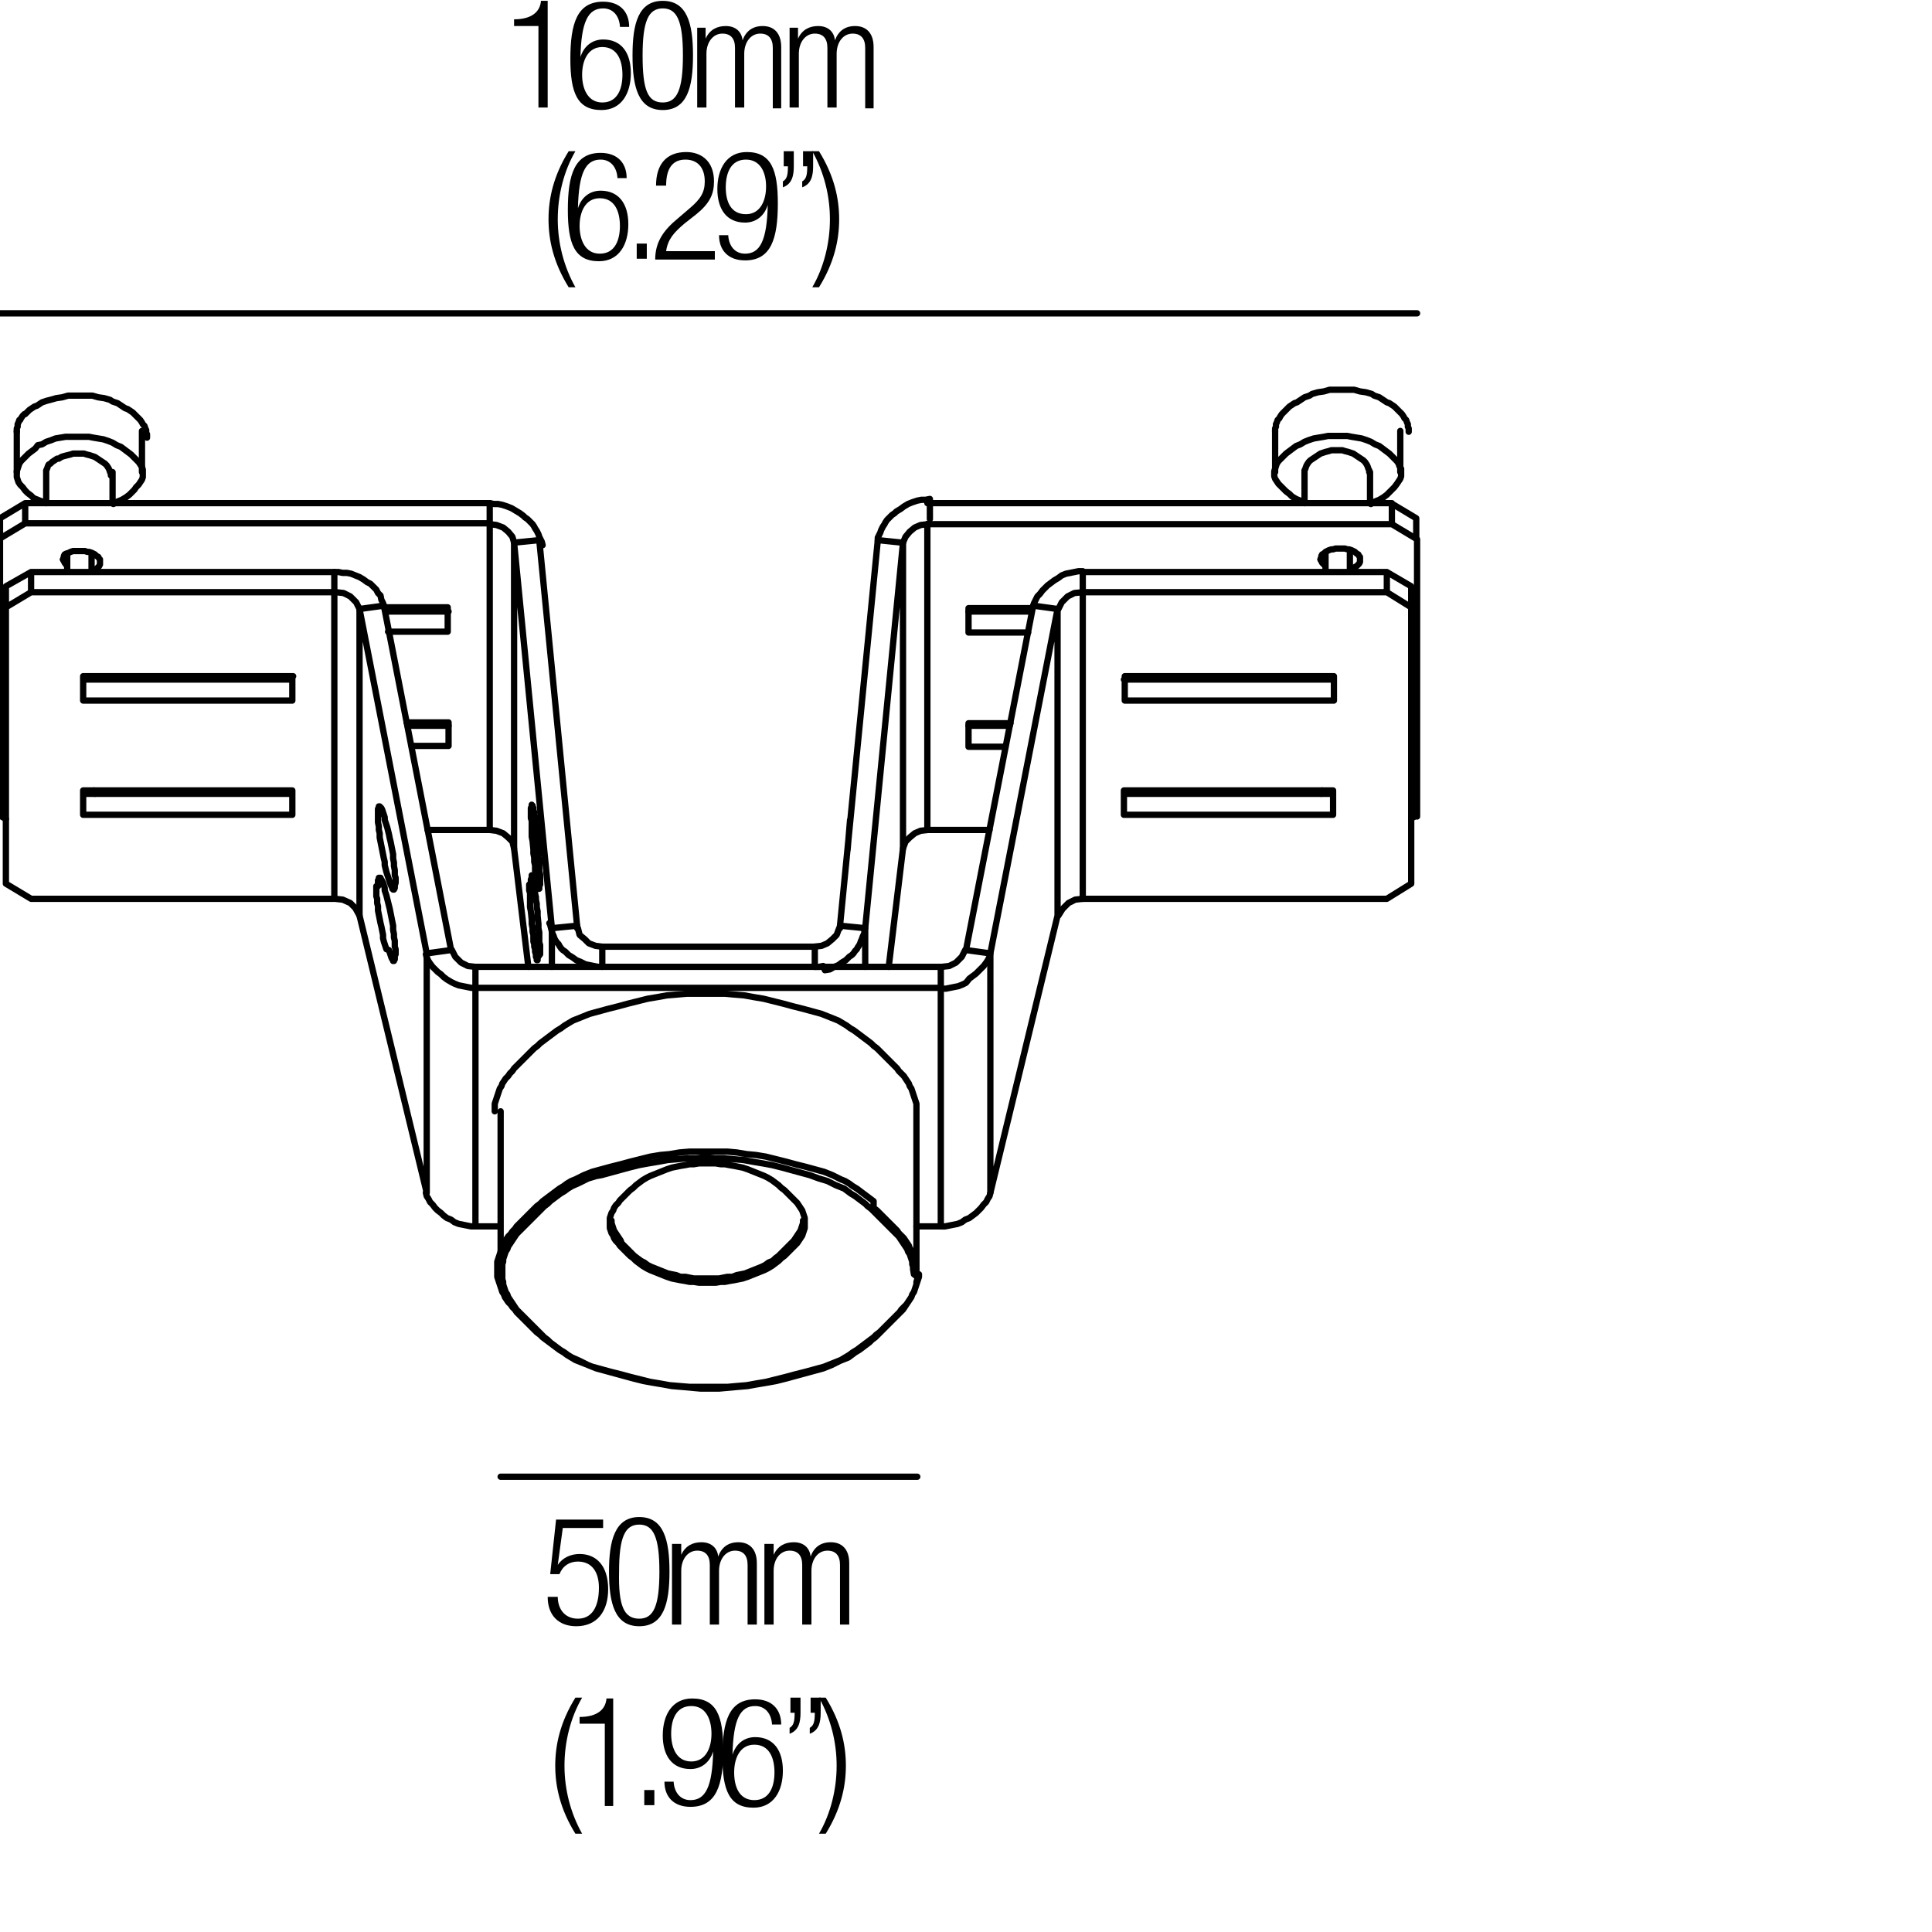 <?xml version="1.0" encoding="utf-8"?>
<!-- Generator: Adobe Illustrator 18.0.0, SVG Export Plug-In . SVG Version: 6.00 Build 0)  -->
<!DOCTYPE svg PUBLIC "-//W3C//DTD SVG 1.1//EN" "http://www.w3.org/Graphics/SVG/1.1/DTD/svg11.dtd">
<svg version="1.1" id="Livello_1" xmlns="http://www.w3.org/2000/svg" xmlns:xlink="http://www.w3.org/1999/xlink" x="0px" y="0px"
	 viewBox="0 0 230 230" enable-background="new 0 0 230 230" xml:space="preserve">
<g>
	<rect x="58.9" fill="none" width="47.3" height="36.7"/>
	<path d="M64.1,3.1h-2.9V2.3c2.1,0,3.1-0.9,3.2-2.2h0.8v12.7h-1.1V3.1z"/>
	<path d="M73.8,3.1c-0.1-1.2-0.8-2.1-2-2.1c-1.8,0-2.6,1.6-2.7,5.8l0,0c0.4-1.3,1.4-2.1,2.7-2.1c2.2,0,3.3,1.6,3.3,4
		c0,2.4-1.1,4.4-3.5,4.4c-2.9,0-3.7-2.1-3.7-6.1c0-4.2,0.8-6.8,3.9-6.8c2,0,3.1,1.2,3.1,3H73.8z M71.7,12.2c1.8,0,2.4-1.6,2.4-3.3
		s-0.6-3.3-2.4-3.3c-1.7,0-2.4,1.6-2.4,3.3S70,12.2,71.7,12.2z"/>
	<path d="M78.9,0.1c2.9,0,3.6,2.7,3.6,6.5c0,3.8-0.7,6.5-3.6,6.5s-3.6-2.7-3.6-6.5C75.3,2.8,76,0.1,78.9,0.1z M78.9,12.2
		c1.7,0,2.4-1.5,2.4-5.6c0-4.1-0.7-5.6-2.4-5.6s-2.4,1.5-2.4,5.6C76.5,10.7,77.1,12.2,78.9,12.2z"/>
	<path d="M83,3.3h1v1.3h0c0.5-1.1,1.4-1.5,2.4-1.5c1.2,0,1.9,0.7,2,1.7h0c0.4-1.1,1.2-1.7,2.4-1.7c1.3,0,2.2,0.8,2.2,2.5v7.3H92V5.7
		C92,4.6,91.5,4,90.5,4c-1.1,0-1.9,1-1.9,2.4v6.4h-1.1V5.7C87.5,4.6,87,4,86,4c-1.1,0-1.9,1-1.9,2.4v6.4H83V3.3z"/>
	<path d="M94,3.3h1v1.3h0c0.5-1.1,1.4-1.5,2.4-1.5c1.2,0,1.9,0.7,2,1.7h0c0.4-1.1,1.2-1.7,2.4-1.7c1.3,0,2.2,0.8,2.2,2.5v7.3H103
		V5.7c0-1.1-0.5-1.7-1.5-1.7c-1.1,0-1.9,1-1.9,2.4v6.4h-1.1V5.7C98.5,4.6,98,4,97,4c-1.1,0-1.9,1-1.9,2.4v6.4H94V3.3z"/>
	<path d="M68.5,18c-1.4,2.4-2.1,5.3-2.1,8.1s0.7,5.6,2.1,8.1h-0.8c-1.8-2.9-2.4-5.6-2.4-8.1s0.6-5.2,2.4-8.1H68.5z"/>
	<path d="M73.5,21.1c-0.1-1.2-0.8-2.1-2-2.1c-1.8,0-2.6,1.6-2.7,5.8l0,0c0.4-1.3,1.4-2.1,2.7-2.1c2.2,0,3.3,1.6,3.3,4
		c0,2.4-1.1,4.4-3.5,4.4c-2.9,0-3.7-2.1-3.7-6.1c0-4.2,0.8-6.8,3.9-6.8c2,0,3.1,1.2,3.1,3H73.5z M71.4,30.2c1.8,0,2.4-1.6,2.4-3.3
		s-0.6-3.3-2.4-3.3c-1.7,0-2.4,1.6-2.4,3.3S69.7,30.2,71.4,30.2z"/>
	<path d="M75.8,29h1.2v1.8h-1.2V29z"/>
	<path d="M78.1,22.1c0-2.5,1.2-4,3.6-4c1.7,0,3.3,1,3.3,3.5c0,1.5-0.5,2.6-2.1,3.9l-1.4,1.1c-1.3,1.1-2,1.9-2.2,3.3h5.8v1h-7.1
		c0-2.1,1-3.5,2.7-4.9l1.4-1.2c1.3-1.1,1.8-1.9,1.8-3.2c0-1.7-0.9-2.6-2.3-2.6c-1.5,0-2.3,1-2.3,3.1H78.1z"/>
	<path d="M86.7,28.1c0.1,1.2,0.8,2.1,2,2.1c1.8,0,2.6-1.6,2.7-5.8l0,0c-0.4,1.3-1.4,2.1-2.7,2.1c-2.2,0-3.3-1.6-3.3-4
		c0-2.4,1.1-4.4,3.5-4.4c2.9,0,3.7,2.1,3.7,6.1c0,4.2-0.8,6.8-3.9,6.8c-2,0-3.1-1.2-3.1-3H86.7z M88.8,25.5c1.7,0,2.4-1.6,2.4-3.3
		S90.5,19,88.8,19c-1.8,0-2.4,1.6-2.4,3.3S87,25.5,88.8,25.5z"/>
	<path d="M93.3,18h1.2v1.8c0,1.1-0.2,2.1-1.3,2.5v-0.7c0.5-0.3,0.6-0.8,0.6-1.8h-0.5V18z M95.6,18h1.2v1.8c0,1.1-0.2,2.1-1.3,2.5
		v-0.7c0.5-0.3,0.6-0.8,0.6-1.8h-0.5V18z"/>
	<path d="M96.7,34.2c1.4-2.4,2.1-5.3,2.1-8.1s-0.7-5.6-2.1-8.1h0.8c1.8,2.9,2.4,5.6,2.4,8.1s-0.6,5.2-2.4,8.1H96.7z"/>
</g>
<g>
	<rect x="59.7" y="180.5" fill="none" width="47.3" height="36.7"/>
	<path d="M71.8,180.9v1H67l-0.6,4.4l0,0C67,185.4,68,185,69,185c2,0,3.4,1.4,3.4,4.2c0,2.6-1.3,4.4-3.8,4.4c-2,0-3.4-1.2-3.4-3.5
		h1.2c0,1.4,0.8,2.6,2.4,2.6s2.5-1.3,2.5-3.7c0-1.8-0.8-3.1-2.5-3.1c-1,0-1.8,0.5-2.2,1.5h-1.1l0.7-6.5H71.8z"/>
	<path d="M76.1,180.6c2.9,0,3.6,2.7,3.6,6.5c0,3.8-0.7,6.5-3.6,6.5s-3.6-2.7-3.6-6.5C72.5,183.4,73.2,180.6,76.1,180.6z M76.1,192.7
		c1.7,0,2.4-1.5,2.4-5.6c0-4.1-0.7-5.6-2.4-5.6s-2.4,1.5-2.4,5.6C73.6,191.2,74.3,192.7,76.1,192.7z"/>
	<path d="M80.1,183.8h1v1.3h0c0.5-1.1,1.4-1.5,2.4-1.5c1.2,0,1.9,0.7,2,1.7h0c0.4-1.1,1.2-1.7,2.4-1.7c1.3,0,2.2,0.8,2.2,2.5v7.3
		h-1.1v-7.1c0-1.1-0.5-1.7-1.5-1.7c-1.1,0-1.9,1-1.9,2.4v6.4h-1.1v-7.1c0-1.1-0.5-1.7-1.5-1.7c-1.1,0-1.9,1-1.9,2.4v6.4h-1.1V183.8z
		"/>
	<path d="M91.1,183.8h1v1.3h0c0.5-1.1,1.4-1.5,2.4-1.5c1.2,0,1.9,0.7,2,1.7h0c0.4-1.1,1.2-1.7,2.4-1.7c1.3,0,2.2,0.8,2.2,2.5v7.3
		h-1.1v-7.1c0-1.1-0.5-1.7-1.5-1.7c-1.1,0-1.9,1-1.9,2.4v6.4h-1.1v-7.1c0-1.1-0.5-1.7-1.5-1.7c-1.1,0-1.9,1-1.9,2.4v6.4h-1.1V183.8z
		"/>
	<path d="M69.3,202.1c-1.4,2.4-2.1,5.3-2.1,8.1s0.7,5.6,2.1,8.1h-0.8c-1.8-2.9-2.4-5.6-2.4-8.1s0.6-5.2,2.4-8.1H69.3z"/>
	<path d="M72,205.2H69v-0.8c2.1,0,3.1-0.9,3.2-2.2H73V215H72V205.2z"/>
	<path d="M76.7,213.1h1.2v1.8h-1.2V213.1z"/>
	<path d="M80.2,212.2c0.1,1.2,0.8,2.1,2,2.1c1.8,0,2.6-1.6,2.7-5.8l0,0c-0.4,1.3-1.4,2.1-2.7,2.1c-2.2,0-3.3-1.6-3.3-4
		c0-2.4,1.1-4.4,3.5-4.4c2.9,0,3.7,2.1,3.7,6.1c0,4.2-0.8,6.8-3.9,6.8c-2,0-3.1-1.2-3.1-3H80.2z M82.3,209.7c1.7,0,2.4-1.6,2.4-3.3
		c0-1.6-0.6-3.3-2.4-3.3c-1.8,0-2.4,1.6-2.4,3.3C79.9,208,80.5,209.7,82.3,209.7z"/>
	<path d="M91.9,205.2c-0.1-1.2-0.8-2.1-2-2.1c-1.8,0-2.6,1.6-2.7,5.8l0,0c0.4-1.3,1.4-2.1,2.7-2.1c2.2,0,3.3,1.6,3.3,4
		c0,2.4-1.1,4.4-3.5,4.4c-2.9,0-3.7-2.1-3.7-6.1c0-4.2,0.8-6.8,3.9-6.8c2,0,3.1,1.2,3.1,3H91.9z M89.8,214.3c1.8,0,2.4-1.6,2.4-3.3
		s-0.6-3.3-2.4-3.3c-1.7,0-2.4,1.6-2.4,3.3S88,214.3,89.8,214.3z"/>
	<path d="M94.1,202.1h1.2v1.8c0,1.1-0.2,2.1-1.3,2.5v-0.7c0.5-0.3,0.6-0.8,0.6-1.8h-0.5V202.1z M96.5,202.1h1.2v1.8
		c0,1.1-0.2,2.1-1.3,2.5v-0.7c0.5-0.3,0.6-0.8,0.6-1.8h-0.5V202.1z"/>
	<path d="M97.5,218.3c1.4-2.4,2.1-5.3,2.1-8.1s-0.7-5.6-2.1-8.1h0.8c1.8,2.9,2.4,5.6,2.4,8.1s-0.6,5.2-2.4,8.1H97.5z"/>
</g>
<g>
	
		<path fill="none" stroke="#000000" stroke-width="0.75" stroke-linecap="round" stroke-linejoin="round" stroke-miterlimit="10" d="
		M105.8,115.1l1.7-14.1 M109.1,132.3V132v-0.3v-0.3l-0.1-0.3l-0.1-0.3l-0.1-0.3l-0.1-0.3l-0.1-0.3l-0.1-0.3l-0.2-0.3l-0.1-0.3
		l-0.2-0.3l-0.2-0.3l-0.2-0.3l-0.3-0.3l-0.3-0.3l-0.2-0.3l-0.3-0.3l-0.3-0.3l-0.3-0.3l-0.3-0.3l-0.3-0.3l-0.3-0.3l-0.3-0.3l-0.3-0.3
		l-0.4-0.3l-0.3-0.3l-0.4-0.3l-0.4-0.3l-0.4-0.3l-0.4-0.3l-0.4-0.3l-0.5-0.3l-0.4-0.3l-0.5-0.3l-0.5-0.3l-1-0.4l-1-0.4l-1.1-0.3
		l-1.1-0.3l-1.2-0.3l-1.1-0.3l-1.2-0.3l-1.2-0.3l-1.2-0.2l-1.1-0.2l-1.2-0.1l-1.1-0.1h-1.2h-1.1h-1.1h-1.1l-1.2,0.1l-1.2,0.1
		l-1.1,0.2l-1.2,0.2l-1.2,0.3l-1.2,0.3l-1.1,0.3l-1.2,0.3l-1.1,0.3l-1.1,0.3l-1,0.4l-1,0.4l-0.5,0.3l-0.5,0.3l-0.4,0.3l-0.5,0.3
		l-0.4,0.3l-0.4,0.3l-0.4,0.3l-0.4,0.3l-0.4,0.3l-0.3,0.3l-0.4,0.3l-0.3,0.3l-0.3,0.3l-0.3,0.3l-0.3,0.3l-0.3,0.3l-0.3,0.3l-0.3,0.3
		l-0.3,0.3l-0.2,0.3l-0.3,0.3l-0.2,0.3l-0.3,0.3l-0.2,0.3l-0.2,0.3l-0.1,0.3l-0.2,0.3l-0.1,0.3l-0.1,0.3l-0.1,0.3l-0.1,0.3l-0.1,0.3
		l-0.1,0.3v0.3v0.3v0.3 M109.1,132.3v19.3v-0.3v-0.3v-0.3l-0.1-0.3l-0.1-0.3l-0.1-0.3l-0.1-0.3l-0.1-0.3l-0.1-0.3l-0.2-0.3l-0.1-0.3
		l-0.2-0.3l-0.2-0.3l-0.2-0.3l-0.3-0.3l-0.3-0.3l-0.2-0.3l-0.3-0.3l-0.3-0.3l-0.3-0.3l-0.3-0.3l-0.3-0.3l-0.3-0.3l-0.3-0.3l-0.3-0.3
		l-0.4-0.3L104,143l-0.4-0.3l-0.4-0.3l-0.4-0.3l-0.4-0.3l-0.4-0.3l-0.5-0.3l-0.4-0.3l-0.5-0.3l-0.5-0.2l-1-0.5l-1-0.4l-1.1-0.3
		l-1.1-0.3l-1.2-0.3l-1.1-0.3l-1.2-0.3l-1.2-0.3l-1.2-0.2l-1.1-0.1l-1.2-0.2l-1.1-0.1h-1.2h-1.1h-1.1h-1.1l-1.2,0.1l-1.2,0.2
		l-1.1,0.1l-1.2,0.2l-1.2,0.3l-1.2,0.3l-1.1,0.3l-1.2,0.3l-1.1,0.3l-1.1,0.3l-1,0.4l-1,0.5l-0.5,0.2l-0.5,0.3l-0.4,0.3l-0.5,0.3
		l-0.4,0.3l-0.4,0.3l-0.4,0.3l-0.4,0.3l-0.4,0.3l-0.3,0.3l-0.4,0.3l-0.3,0.3l-0.3,0.3l-0.3,0.3l-0.3,0.3l-0.3,0.3l-0.3,0.3l-0.3,0.3
		l-0.3,0.3l-0.2,0.3l-0.3,0.3l-0.2,0.3l-0.3,0.3l-0.2,0.3l-0.2,0.3l-0.1,0.3l-0.2,0.3l-0.1,0.3l-0.1,0.3l-0.1,0.3l-0.1,0.3l-0.1,0.3
		l-0.1,0.3v0.3v0.3v0.3v0.3v0.3v0.3l0.1,0.3l0.1,0.3l0.1,0.3l0.1,0.3l0.1,0.3l0.1,0.3l0.2,0.3l0.1,0.3l0.2,0.3l0.2,0.3l0.3,0.3
		l0.2,0.3l0.3,0.3l0.2,0.3l0.3,0.3l0.3,0.3l0.3,0.3l0.3,0.3l0.3,0.3l0.3,0.3l0.3,0.3l0.3,0.3l0.4,0.3l0.3,0.3l0.4,0.3l0.4,0.3
		l0.4,0.3l0.4,0.3l0.4,0.3l0.5,0.3l0.4,0.3l0.5,0.3l0.5,0.3l1,0.4l1,0.4l1.1,0.3l1.1,0.3l1.2,0.3l1.1,0.3l1.2,0.3l1.2,0.3l1.2,0.2
		l1.1,0.2l1.2,0.1l1.2,0.1h1.1h1.1h1.1h1.2l1.1-0.1l1.2-0.1l1.1-0.2l1.2-0.2l1.2-0.3l1.2-0.3l1.1-0.3l1.2-0.3l1.1-0.3l1.1-0.3l1-0.4
		l1-0.4l0.5-0.3l0.5-0.3l0.4-0.3l0.5-0.3l0.4-0.3l0.4-0.3l0.4-0.3l0.4-0.3l0.4-0.3l0.3-0.3l0.4-0.3l0.3-0.3l0.3-0.3l0.3-0.3l0.3-0.3
		l0.3-0.3l0.3-0.3l0.3-0.3l0.3-0.3l0.2-0.3l0.3-0.3l0.3-0.3l0.2-0.3l0.2-0.3l0.2-0.3l0.1-0.3l0.2-0.3l0.1-0.3l0.1-0.3l0.1-0.3
		l0.1-0.3l0.1-0.3l0.1-0.3v-0.3V152v-0.3 M108.8,151.7l-0.1-0.6v-0.3l-0.1-0.3v-0.3l-0.1-0.3l-0.1-0.3l-0.1-0.3l-0.2-0.3l-0.1-0.3
		l-0.2-0.3l-0.2-0.3l-0.2-0.3l-0.2-0.3l-0.2-0.3l-0.3-0.3l-0.3-0.3l-0.3-0.3l-0.3-0.3l-0.3-0.3l-0.3-0.3l-0.3-0.3l-0.3-0.3l-0.3-0.3
		l-0.3-0.3l-0.3-0.3l-0.4-0.3l-0.3-0.3l-0.4-0.3l-0.4-0.3l-0.4-0.3l-0.5-0.3l-0.4-0.3l-0.4-0.3l-1-0.4l-1-0.5l-1-0.3l-1.1-0.4
		l-1.1-0.3l-1.1-0.3l-1.1-0.3l-1.2-0.3l-1.1-0.2l-1.2-0.2l-1.1-0.2l-1.2-0.1l-1.1-0.1h-1.1l-1.1-0.1l-1.1,0.1h-1.1l-1.1,0.1
		l-1.2,0.1l-1.1,0.2l-1.2,0.2l-1.1,0.2l-1.2,0.3l-1.1,0.3l-1.1,0.3l-1.1,0.3L71,140l-1,0.3l-1,0.5l-0.9,0.4l-0.5,0.3l-0.4,0.3
		l-0.5,0.3l-0.4,0.3l-0.4,0.3l-0.4,0.3l-0.3,0.3l-0.4,0.3l-0.3,0.3l-0.3,0.3l-0.3,0.3l-0.3,0.3l-0.3,0.3l-0.3,0.3l-0.3,0.3l-0.3,0.3
		l-0.3,0.3l-0.3,0.3l-0.3,0.3l-0.2,0.3l-0.2,0.3l-0.2,0.3l-0.2,0.3l-0.2,0.3l-0.1,0.3l-0.2,0.3l-0.1,0.3l-0.1,0.3l-0.1,0.3v0.3
		l-0.1,0.3v0.3v0.6v0.6v0.3l0.1,0.3v0.3l0.1,0.3l0.1,0.3l0.1,0.3l0.2,0.3l0.1,0.3l0.2,0.3l0.2,0.3l0.2,0.3l0.2,0.3l0.2,0.3l0.3,0.3
		l0.3,0.3l0.3,0.3l0.3,0.3l0.3,0.3l0.3,0.3l0.3,0.3l0.3,0.3l0.3,0.3l0.3,0.3l0.3,0.3l0.4,0.3l0.3,0.3l0.4,0.3l0.4,0.3l0.4,0.3
		l0.5,0.3l0.4,0.3l0.5,0.3l0.9,0.4l1,0.5l1,0.4l1.1,0.3l1.1,0.3l1.1,0.3l1.1,0.3l1.2,0.3l1.1,0.2l1.2,0.2l1.1,0.2l1.2,0.1l1.1,0.1
		l1.1,0.1h1.1h1.1l1.1-0.1l1.1-0.1l1.2-0.1l1.1-0.2l1.2-0.2l1.1-0.2l1.2-0.3l1.1-0.3l1.1-0.3l1.1-0.3l1.1-0.3l1-0.4l1-0.5l1-0.4
		l0.4-0.3l0.4-0.3l0.5-0.3l0.4-0.3l0.4-0.3l0.4-0.3l0.3-0.3l0.4-0.3l0.3-0.3l0.3-0.3l0.3-0.3l0.3-0.3l0.3-0.3l0.3-0.3l0.3-0.3
		l0.3-0.3l0.3-0.3l0.3-0.3l0.3-0.3l0.2-0.3l0.2-0.3l0.2-0.3l0.2-0.3l0.2-0.3l0.1-0.3l0.2-0.3l0.1-0.3l0.1-0.3l0.1-0.3v-0.3l0.1-0.3
		v-0.3L108.8,151.7z M95.8,145.6v-0.3v-0.3l-0.1-0.3l-0.1-0.3l-0.1-0.3l-0.2-0.3l-0.2-0.3l-0.2-0.3l-0.3-0.3l-0.3-0.3l-0.3-0.3
		l-0.3-0.3l-0.3-0.3l-0.4-0.3l-0.3-0.3l-0.4-0.3l-0.4-0.3l-0.5-0.3l-0.4-0.2l-0.5-0.2l-0.5-0.2l-0.5-0.2l-0.5-0.2l-0.6-0.2l-0.5-0.1
		l-0.5-0.1l-0.6-0.1l-0.5-0.1h-0.5l-0.6-0.1h-0.5h-0.5h-0.5h-0.5l-0.6,0.1h-0.5l-0.5,0.1l-0.6,0.1l-0.5,0.1l-0.5,0.1l-0.6,0.2
		l-0.5,0.2l-0.5,0.2l-0.5,0.2l-0.5,0.2l-0.4,0.2l-0.5,0.3l-0.4,0.3l-0.4,0.3l-0.3,0.3l-0.4,0.3l-0.3,0.3l-0.3,0.3l-0.3,0.3l-0.3,0.3
		l-0.2,0.3l-0.3,0.3l-0.2,0.3l-0.1,0.3l-0.2,0.3l-0.1,0.3l-0.1,0.3v0.3v0.3v0.3v0.3l0.1,0.3l0.1,0.3l0.2,0.3l0.1,0.3l0.2,0.3
		l0.3,0.3l0.2,0.3l0.3,0.3l0.3,0.3l0.3,0.3l0.3,0.3l0.4,0.3l0.3,0.3l0.4,0.3l0.4,0.3l0.5,0.3l0.4,0.2l0.5,0.2l0.5,0.2l0.5,0.2
		l0.5,0.2l0.6,0.2l0.5,0.1l0.5,0.1l0.6,0.1l0.5,0.1h0.5l0.6,0.1h0.5h0.5h0.5h0.5l0.6-0.1h0.5l0.5-0.1l0.6-0.1l0.5-0.1l0.5-0.1
		l0.6-0.2l0.5-0.2l0.5-0.2l0.5-0.2l0.5-0.2l0.4-0.2l0.5-0.3l0.4-0.3l0.4-0.3l0.3-0.3l0.4-0.3l0.3-0.3l0.3-0.3l0.3-0.3l0.3-0.3
		l0.3-0.3l0.2-0.3l0.2-0.3l0.2-0.3l0.1-0.3l0.1-0.3l0.1-0.3v-0.3V145.6z M72.8,145.3v0.3l0.1,0.3l0.1,0.3l0.1,0.3l0.2,0.3l0.2,0.3
		l0.2,0.3l0.2,0.3L74,148l0.3,0.3l0.3,0.3l0.3,0.3l0.3,0.3l0.3,0.3l0.4,0.3l0.4,0.3l0.4,0.2l0.4,0.3l0.4,0.2l0.5,0.2l0.5,0.2
		l0.5,0.2l0.5,0.2l0.5,0.1l0.5,0.1l0.5,0.2h0.6l0.5,0.1l0.5,0.1h0.5h0.5h0.5h0.5h0.5h0.5l0.5-0.1l0.5-0.1h0.6l0.5-0.2l0.5-0.1
		l0.5-0.1l0.5-0.2l0.5-0.2l0.5-0.2l0.5-0.2l0.4-0.2l0.4-0.3l0.5-0.2l0.3-0.3l0.4-0.3l0.3-0.3l0.3-0.3l0.3-0.3l0.3-0.3l0.3-0.3
		l0.3-0.3l0.2-0.3l0.2-0.3l0.2-0.3l0.2-0.3l0.1-0.3l0.1-0.3l0.1-0.3v-0.3 M101.2,97.6l-0.3,3.6 M5.5,59.9v-3.7v-0.2l0.1-0.2l0.1-0.3
		l0.1-0.2L6,55.2l0.2-0.2l0.3-0.2l0.3-0.2L7,54.6l0.3-0.2l0.3-0.1L8,54.2l0.4-0.1L8.7,54h0.3h0.4h0.3h0.3l0.3,0.1l0.4,0.1l0.3,0.1
		l0.3,0.1l0.3,0.2l0.3,0.2l0.3,0.2l0.3,0.2l0.2,0.2l0.2,0.3l0.1,0.2l0.1,0.3l0.1,0.2v0.2 M5.5,59.9L5,59.7l-0.5-0.2L4,59.3l-0.3-0.3
		l-0.4-0.3l-0.3-0.3L2.7,58l-0.3-0.3l-0.2-0.3l-0.1-0.3l-0.1-0.3L2,56.4v-0.3l0.1-0.3l0.1-0.3l0.1-0.3l0.2-0.3l0.3-0.3l0.3-0.3
		l0.3-0.3l0.4-0.3l0.4-0.3L4.5,53L5,52.9l0.5-0.3l0.6-0.2l0.5-0.2l0.6-0.1l0.6-0.1L8.3,52h0.6h0.6H10h0.6l0.5,0.1l0.6,0.1l0.6,0.1
		l0.6,0.2l0.5,0.2l0.5,0.3l0.5,0.2l0.4,0.3l0.4,0.3l0.4,0.3l0.3,0.3l0.3,0.3l0.3,0.3l0.2,0.3l0.2,0.3l0.1,0.3v0.3v0.3v0.3l-0.1,0.3
		l-0.2,0.3l-0.2,0.3L16.2,58L16,58.3l-0.3,0.3l-0.3,0.3l-0.4,0.3l-0.5,0.3l-0.5,0.2l-0.5,0.3 M2,51.4v-0.2V51l0.1-0.2v-0.3l0.1-0.2
		l0.1-0.3L2.4,50l0.1-0.2l0.2-0.3l0.2-0.2L3,49.3l0.2-0.2l0.3-0.3l0.3-0.2l0.3-0.2l0.3-0.1l0.3-0.2l0.3-0.2L5,47.9l0.3-0.1l0.3-0.1
		L6,47.6l0.7-0.2l0.7-0.1l0.7-0.2h0.8h0.7h0.6h0.8l0.7,0.2l0.7,0.1l0.7,0.2l0.3,0.2l0.3,0.1l0.3,0.1l0.3,0.2l0.3,0.2l0.3,0.2
		l0.3,0.1l0.3,0.2l0.3,0.2l0.3,0.3l0.2,0.2l0.2,0.2l0.2,0.2l0.2,0.3l0.1,0.2l0.2,0.2l0.1,0.3l0.1,0.2v0.3l0.1,0.2v0.2v0.2
		 M155.3,59.9v-3.7v-0.2l0.1-0.2l0.1-0.3l0.1-0.2l0.2-0.3l0.2-0.2l0.3-0.2l0.3-0.2l0.3-0.2l0.3-0.2l0.3-0.1l0.3-0.1l0.4-0.1l0.3-0.1
		h0.3h0.4h0.3h0.3l0.3,0.1l0.4,0.1l0.3,0.1l0.3,0.1l0.3,0.2l0.3,0.2l0.3,0.2l0.3,0.2l0.2,0.2l0.2,0.3l0.1,0.2l0.1,0.3l0.1,0.2v0.2
		 M155.3,59.9l-0.5-0.3l-0.5-0.2l-0.5-0.3l-0.3-0.3l-0.4-0.3l-0.3-0.3l-0.3-0.3l-0.3-0.3l-0.2-0.3l-0.2-0.3l-0.1-0.3v-0.3v-0.3
		l0.1-0.3l0.1-0.3l0.1-0.3l0.2-0.3l0.3-0.3l0.3-0.3l0.3-0.3l0.4-0.3l0.4-0.3l0.4-0.3l0.5-0.2l0.5-0.3l0.5-0.2l0.6-0.2l0.6-0.1
		l0.6-0.1l0.5-0.1h0.6h0.6h0.5h0.6l0.5,0.1l0.6,0.1l0.6,0.1l0.6,0.2l0.5,0.2l0.5,0.3l0.5,0.2l0.4,0.3l0.4,0.3l0.4,0.3l0.3,0.3
		l0.3,0.3l0.3,0.3l0.2,0.3l0.1,0.3l0.2,0.3v0.3v0.3v0.3l-0.1,0.3l-0.2,0.3l-0.2,0.3L166,58l-0.3,0.3l-0.3,0.3l-0.3,0.3l-0.4,0.3
		l-0.5,0.3l-0.5,0.2l-0.5,0.3 M151.8,51.4v-0.2V51l0.1-0.2v-0.3l0.1-0.2l0.1-0.3l0.2-0.2l0.1-0.2l0.2-0.3l0.2-0.2l0.2-0.2l0.2-0.2
		l0.3-0.3l0.3-0.2l0.3-0.2l0.3-0.1l0.3-0.2l0.3-0.2l0.3-0.2l0.3-0.1l0.3-0.1l0.3-0.2l0.7-0.2l0.7-0.1l0.7-0.2h0.8h0.7h0.6h0.8
		l0.7,0.2l0.7,0.1l0.7,0.2l0.3,0.2l0.3,0.1l0.3,0.1l0.3,0.2l0.3,0.2l0.3,0.2l0.3,0.1l0.3,0.2l0.3,0.2l0.3,0.3l0.2,0.2l0.2,0.2
		l0.2,0.2l0.2,0.3l0.1,0.2l0.2,0.2l0.1,0.3l0.1,0.2v0.3l0.1,0.2v0.2v0.2 M97,115.1H71.7v-2.4H97V115.1z M103,115.1v-4.6l4.5-45.9
		V101 M103,110.5l-3-0.3l4.5-45.9l2.9,0.3 M65.7,110.5v4.6 M62.9,115.1L61.2,101V64.6l4.5,45.9 M63.2,105.3V105v-0.3l0.1-0.2v-0.1
		v-0.1v-0.1h0.1v0.1v0.1l0.1,0.2v0.3l0.1,0.3v0.3l0.1,0.3v0.3v0.3l0.1,0.4v0.3l0.1,0.5v0.4l0.1,0.5v0.5l0.1,1v0.5l0.1,0.5v0.4v0.4
		v0.4l0.1,0.3v0.3v0.3v0.3v0.2L64,114v0.1v0.1v0.1h-0.1v-0.1v-0.1l-0.1-0.2v-0.3l-0.1-0.3v-0.3l-0.1-0.3v-0.3l-0.1-0.3v-0.4v-0.4
		l-0.1-0.4v-0.4l-0.1-0.5v-0.5l-0.1-1l-0.1-0.5v-0.5v-0.4v-0.4v-0.4l-0.1-0.3v-0.3V105.3z M63.2,96.7v-0.3v-0.2l0.1-0.2V96v-0.1
		v-0.1v0.1h0.1V96V96l0.1,0.2v0.2l0.1,0.3V97l0.1,0.3v0.3v0.3l0.1,0.4v0.4l0.1,0.4v0.5l0.1,0.4v0.5l0.1,1v0.5l0.1,0.5v0.5v0.4v0.3
		l0.1,0.4v0.3v0.3v0.3v0.3l-0.1,0.2v0.2v0.1h-0.1v-0.1v-0.1l-0.1-0.2v-0.2l-0.1-0.3v-0.3l-0.1-0.3v-0.3l-0.1-0.3v-0.3v-0.4l-0.1-0.4
		v-0.5l-0.1-0.5v-0.5l-0.1-1l-0.1-0.5V99v-0.5v-0.4v-0.4l-0.1-0.3V97V96.7z M61.2,64.6l3-0.3l4.5,45.9l-3,0.3 M58.3,59.9l0.5,0.1
		h0.5l0.5,0.1l0.6,0.2l0.5,0.2l0.5,0.3l0.5,0.3l0.4,0.3l0.2,0.2l0.3,0.2l0.2,0.2l0.2,0.2l0.2,0.2l0.2,0.3l0.1,0.2l0.2,0.3l0.1,0.2
		l0.1,0.2l0.1,0.3l0.1,0.2l0.2,0.4l0.1,0.4"/>
	
		<polyline fill="none" stroke="#000000" stroke-width="0.75" stroke-linecap="round" stroke-linejoin="bevel" stroke-miterlimit="10" points="
		61.2,64.6 61,63.9 60.5,63.3 59.9,62.8 59.1,62.5 58.3,62.4 	"/>
	
		<line fill="none" stroke="#000000" stroke-width="0.75" stroke-linecap="round" stroke-linejoin="round" stroke-miterlimit="10" x1="58.3" y1="59.9" x2="58.3" y2="62.4"/>
	
		<polyline fill="none" stroke="#000000" stroke-width="0.75" stroke-linecap="round" stroke-linejoin="bevel" stroke-miterlimit="10" points="
		61.2,101 61,100.2 60.5,99.7 59.9,99.2 59.1,98.9 58.3,98.8 	"/>
	
		<path fill="none" stroke="#000000" stroke-width="0.75" stroke-linecap="round" stroke-linejoin="round" stroke-miterlimit="10" d="
		M58.3,98.8V62.4 M0.7,97.5L0,97.1l0-33l3-1.8h55.3 M50.9,98.8h7.4 M49,88.8h4.4v-2.8h-5 M53.3,75.2v-2.9h-7.6 M53.3,75.2h-7.1
		 M7.5,66.6L7.5,66.6l0.1-0.3v-0.1l0.1-0.2l0.2-0.1L8,65.9l0.2-0.1l0.2-0.1l0.3-0.1h0.3L9,65.6h0.3h0.3h0.2h0.3l0.3,0.1h0.2l0.3,0.1
		l0.2,0.1l0.2,0.1l0.2,0.2l0.2,0.1l0.1,0.2l0.1,0.1v0.2v0.1v0.2v0.1l-0.1,0.2l-0.1,0.1l-0.2,0.2l-0.2,0.1"/>
	
		<path fill="none" stroke="#000000" stroke-width="0.75" stroke-linecap="round" stroke-linejoin="bevel" stroke-miterlimit="10" d="
		M7.5,66.6l0.2,0.4L8,67.4 M11.3,94.5l-0.1-0.4"/>
	
		<path fill="none" stroke="#000000" stroke-width="0.75" stroke-linecap="round" stroke-linejoin="round" stroke-miterlimit="10" d="
		M0,64.1l0-2.4l3-1.8v2.4 M3,59.9h55.3 M48.5,86.4h4.9 M45.9,72.8h7.5 M104.5,64.4V64l0.2-0.4l0.1-0.2l0.1-0.3l0.1-0.2l0.1-0.2
		l0.2-0.3l0.1-0.2l0.2-0.3l0.2-0.2l0.2-0.2l0.2-0.2l0.3-0.2l0.2-0.2l0.5-0.3l0.4-0.3l0.5-0.3l0.5-0.2l0.6-0.2l0.5-0.1h0.5l0.5-0.1
		v2.4"/>
	
		<polyline fill="none" stroke="#000000" stroke-width="0.75" stroke-linecap="round" stroke-linejoin="bevel" stroke-miterlimit="10" points="
		110.5,62.4 109.6,62.5 108.9,62.8 108.3,63.3 107.8,63.9 107.5,64.6 	"/>
	
		<line fill="none" stroke="#000000" stroke-width="0.75" stroke-linecap="round" stroke-linejoin="round" stroke-miterlimit="10" x1="110.4" y1="98.8" x2="110.4" y2="62.4"/>
	
		<polyline fill="none" stroke="#000000" stroke-width="0.75" stroke-linecap="round" stroke-linejoin="bevel" stroke-miterlimit="10" points="
		110.5,98.8 109.6,98.9 108.9,99.2 108.3,99.7 107.8,100.2 107.5,101 	"/>
	
		<path fill="none" stroke="#000000" stroke-width="0.75" stroke-linecap="round" stroke-linejoin="round" stroke-miterlimit="10" d="
		M168.7,97.1l-0.7,0.3 M110.4,98.8h7.4 M110.4,62.4h55.3l3,1.8v33 M122.9,72.4h-7.6v2.9h7.1 M120.3,86.1h-5v2.8h4.4 M157.2,66.6
		L157.2,66.6l0.1-0.3v-0.1l0.1-0.2l0.2-0.1l0.2-0.2l0.2-0.1l0.2-0.1l0.3-0.1h0.2l0.3-0.1h0.3h0.3h0.2h0.3l0.3,0.1h0.2l0.3,0.1
		l0.2,0.1l0.2,0.1l0.2,0.2l0.2,0.1l0.1,0.2l0.1,0.1v0.2v0.1v0.2v0.1l-0.1,0.2l-0.1,0.1l-0.2,0.2l-0.2,0.1"/>
	
		<path fill="none" stroke="#000000" stroke-width="0.75" stroke-linecap="round" stroke-linejoin="bevel" stroke-miterlimit="10" d="
		M157.2,66.6l0.2,0.4l0.3,0.3 M157.4,94.1l-0.1,0.4"/>
	
		<path fill="none" stroke="#000000" stroke-width="0.75" stroke-linecap="round" stroke-linejoin="round" stroke-miterlimit="10" d="
		M110.4,59.9h55.3v2.4 M165.6,59.9l3,1.8v2.4 M115.3,72.8h7.5 M115.3,86.4h4.9"/>
	
		<polyline fill="none" stroke="#000000" stroke-width="0.75" stroke-linecap="round" stroke-linejoin="bevel" stroke-miterlimit="10" points="
		96.9,112.7 97.8,112.6 98.5,112.3 99.1,111.8 99.6,111.3 99.9,110.5 	"/>
	
		<path fill="none" stroke="#000000" stroke-width="0.75" stroke-linecap="round" stroke-linejoin="round" stroke-miterlimit="10" d="
		M100,110.2v0.3 M103,110.5l-0.1,0.2v0.4l-0.2,0.4l-0.1,0.3l-0.1,0.2l-0.1,0.3l-0.1,0.2l-0.2,0.3l-0.1,0.2l-0.2,0.2l-0.2,0.3
		l-0.2,0.2l-0.3,0.2l-0.2,0.2l-0.2,0.2l-0.5,0.3l-0.4,0.3l-0.5,0.2l-0.5,0.3l-0.6,0.1L98,115l-0.5,0.1H97 M68.7,110.5v-0.3"/>
	
		<polyline fill="none" stroke="#000000" stroke-width="0.75" stroke-linecap="round" stroke-linejoin="bevel" stroke-miterlimit="10" points="
		68.8,110.5 69,111.3 69.6,111.8 70.1,112.3 70.9,112.6 71.7,112.7 	"/>
	
		<path fill="none" stroke="#000000" stroke-width="0.75" stroke-linecap="round" stroke-linejoin="round" stroke-miterlimit="10" d="
		M71.7,115.1h-0.5l-0.5-0.1l-0.5-0.1l-0.5-0.1l-0.6-0.3l-0.5-0.2l-0.4-0.3l-0.5-0.3l-0.2-0.2l-0.2-0.2l-0.3-0.2l-0.2-0.2l-0.2-0.3
		l-0.1-0.2l-0.2-0.2l-0.2-0.3l-0.1-0.2l-0.1-0.3l-0.1-0.2l-0.1-0.3l-0.1-0.4l-0.1-0.4l-0.1-0.2 M56.6,117.6h55.4V146 M56.6,146h2.9
		 M109.1,146h2.9 M56.6,146v-28.5v-2.4h15 M97,115.1h15v2.4 M117.9,113.5l8-41V109l-8,33V113.5l-2.9-0.4l8-41l2.9,0.4 M42.8,72.5
		l8,41V142l-8-33V72.5z M45,105.5v-0.3V105v-0.2l0.1-0.1v-0.2h0.1h0.1v0.1l0.1,0.1l0.1,0.2l0.1,0.2l0.1,0.3l0.1,0.3v0.3l0.1,0.3
		l0.1,0.3l0.1,0.4l0.1,0.4l0.1,0.4l0.1,0.4l0.1,0.5l0.1,0.5l0.2,1v0.5l0.1,0.5v0.4l0.1,0.4v0.4v0.3l0.1,0.3v0.3v0.3l-0.1,0.2v0.2
		v0.2l-0.1,0.1v0.1h-0.1v-0.1l-0.1-0.1l-0.1-0.2l-0.1-0.3l-0.1-0.3l-0.1-0.3L46,113l-0.1-0.3l-0.1-0.3l-0.1-0.3l-0.1-0.4v-0.4
		l-0.1-0.5l-0.1-0.5l-0.1-0.4l-0.2-1l-0.1-0.5v-0.5l-0.1-0.4v-0.5l-0.1-0.3v-0.3v-0.3V105.5z M45,97v-0.3v-0.2v-0.2l0.1-0.2v-0.1V96
		h0.1l0.1,0.1v0.1h0.1l0.1,0.2l0.1,0.3l0.1,0.3l0.1,0.3v0.3l0.1,0.3l0.1,0.3l0.1,0.3l0.1,0.4l0.1,0.4l0.1,0.5l0.1,0.4l0.1,0.5l0.2,1
		v0.5l0.1,0.5v0.4l0.1,0.5v0.3v0.3l0.1,0.3v0.3v0.3l-0.1,0.3v0.2v0.1l-0.1,0.2h-0.1v-0.1h-0.1v-0.1l-0.1-0.2l-0.1-0.2l-0.1-0.3
		l-0.1-0.3l-0.1-0.3l-0.1-0.3l-0.1-0.3l-0.1-0.4l-0.1-0.4v-0.4l-0.1-0.4l-0.1-0.5l-0.1-0.5l-0.2-1l-0.1-0.5v-0.5l-0.1-0.4v-0.4
		L45,97.9v-0.3v-0.3V97z M42.8,72.5l2.9-0.4l8,41l-2.9,0.4"/>
	
		<polyline fill="none" stroke="#000000" stroke-width="0.75" stroke-linecap="round" stroke-linejoin="bevel" stroke-miterlimit="10" points="
		53.8,113.1 54.2,113.9 54.9,114.6 55.7,115 56.6,115.1 	"/>
	
		<path fill="none" stroke="#000000" stroke-width="0.75" stroke-linecap="round" stroke-linejoin="round" stroke-miterlimit="10" d="
		M56.6,117.6h-0.5l-0.5-0.1l-0.5-0.1l-0.5-0.1l-0.5-0.2l-0.4-0.2l-0.5-0.3l-0.4-0.3l-0.3-0.3l-0.4-0.3l-0.3-0.3l-0.3-0.3l-0.3-0.4
		l-0.2-0.3l-0.2-0.4l-0.1-0.4 M56.6,146h-0.5l-0.5-0.1l-0.5-0.1l-0.5-0.1l-0.5-0.2l-0.4-0.3l-0.5-0.2l-0.4-0.3l-0.3-0.3l-0.4-0.3
		l-0.3-0.3l-0.3-0.4l-0.3-0.3l-0.2-0.4l-0.2-0.3l-0.1-0.4"/>
	
		<polyline fill="none" stroke="#000000" stroke-width="0.75" stroke-linecap="round" stroke-linejoin="bevel" stroke-miterlimit="10" points="
		112.1,115.1 113,115 113.8,114.6 114.5,113.9 114.9,113.1 	"/>
	
		<path fill="none" stroke="#000000" stroke-width="0.75" stroke-linecap="round" stroke-linejoin="round" stroke-miterlimit="10" d="
		M117.9,113.5l-0.1,0.4l-0.2,0.4l-0.2,0.3l-0.3,0.4l-0.3,0.3l-0.3,0.3l-0.3,0.3l-0.4,0.3l-0.4,0.3L115,117l-0.4,0.2l-0.5,0.2
		l-0.5,0.1l-0.5,0.1l-0.5,0.1h-0.5 M117.9,142l-0.1,0.4l-0.2,0.3l-0.2,0.4l-0.3,0.3l-0.3,0.4l-0.3,0.3l-0.3,0.3l-0.4,0.3l-0.4,0.3
		l-0.5,0.2l-0.4,0.3l-0.5,0.2l-0.5,0.1l-0.5,0.1l-0.5,0.1h-0.5 M123,72.1l0.1-0.3l0.2-0.4l0.2-0.4l0.3-0.3l0.3-0.4l0.3-0.3l0.3-0.3
		l0.4-0.3l0.4-0.3l0.5-0.3l0.4-0.3l0.5-0.2l0.5-0.1l0.5-0.1l0.5-0.1h0.5v2.4"/>
	
		<polyline fill="none" stroke="#000000" stroke-width="0.75" stroke-linecap="round" stroke-linejoin="bevel" stroke-miterlimit="10" points="
		128.9,70.5 127.9,70.6 127.1,71 126.4,71.7 126,72.5 	"/>
	
		<line fill="none" stroke="#000000" stroke-width="0.75" stroke-linecap="round" stroke-linejoin="round" stroke-miterlimit="10" x1="128.9" y1="107" x2="128.9" y2="70.5"/>
	
		<path fill="none" stroke="#000000" stroke-width="0.75" stroke-linecap="round" stroke-linejoin="bevel" stroke-miterlimit="10" d="
		M128.9,107l-0.9,0.1l-0.8,0.4l-0.7,0.7L126,109 M42.8,72.5l-0.4-0.8L41.7,71l-0.8-0.4l-0.9-0.1"/>
	
		<polyline fill="none" stroke="#000000" stroke-width="0.75" stroke-linecap="round" stroke-linejoin="round" stroke-miterlimit="10" points="
		39.8,70.5 39.8,68.1 40.3,68.1 40.8,68.2 41.3,68.2 41.8,68.3 42.3,68.5 42.8,68.7 43.3,69 43.7,69.3 44.1,69.5 44.4,69.8 
		44.8,70.2 45,70.6 45.3,70.9 45.4,71.4 45.6,71.8 45.7,72.1 	"/>
	
		<polyline fill="none" stroke="#000000" stroke-width="0.75" stroke-linecap="round" stroke-linejoin="bevel" stroke-miterlimit="10" points="
		42.8,109 42.3,108.1 41.7,107.5 40.8,107.1 39.9,107 	"/>
	
		<path fill="none" stroke="#000000" stroke-width="0.75" stroke-linecap="round" stroke-linejoin="round" stroke-miterlimit="10" d="
		M39.8,107V70.5 M128.9,70.5h36.2l2.9,1.8v32.9l-2.9,1.8h-36.2 M158.8,83.4v-2.9h-24.9v2.9H158.8z M133.8,94.1V97h24.9v-2.9H133.8z
		 M128.9,68.1h36.2v2.4 M165.1,68.1l2.9,1.7v2.5 M133.8,80.9h24.9 M133.8,94.5h24.9 M0.7,72.3l3-1.8h36.1 M39.8,107H3.7l-3-1.8V72.3
		 M9.9,94.1V97h24.9v-2.9H9.9z M34.9,80.5H9.9v2.9h24.9V80.5z M0.7,72.3v-2.5l3-1.7v2.4 M3.7,68.1h36.1 M9.9,94.5h24.9 M9.9,80.9
		h24.9 M59.6,132.3v19.3 M10.9,94.1v0.4 M13.4,59.9v-3.7 M8,68.1v-2.2 M10.9,65.9v2.2 M16.9,56.2v-4.9 M2,56.2v-4.9 M163.1,59.9
		v-3.7 M157.8,68.1v-2.2 M160.7,65.9v2.2 M166.7,56.2v-4.9 M151.8,56.2v-4.9 M0,37.3h168.7 M59.6,175.8h49.6"/>
</g>
<g>
</g>
<g>
</g>
<g>
</g>
<g>
</g>
<g>
</g>
<g>
</g>
</svg>
